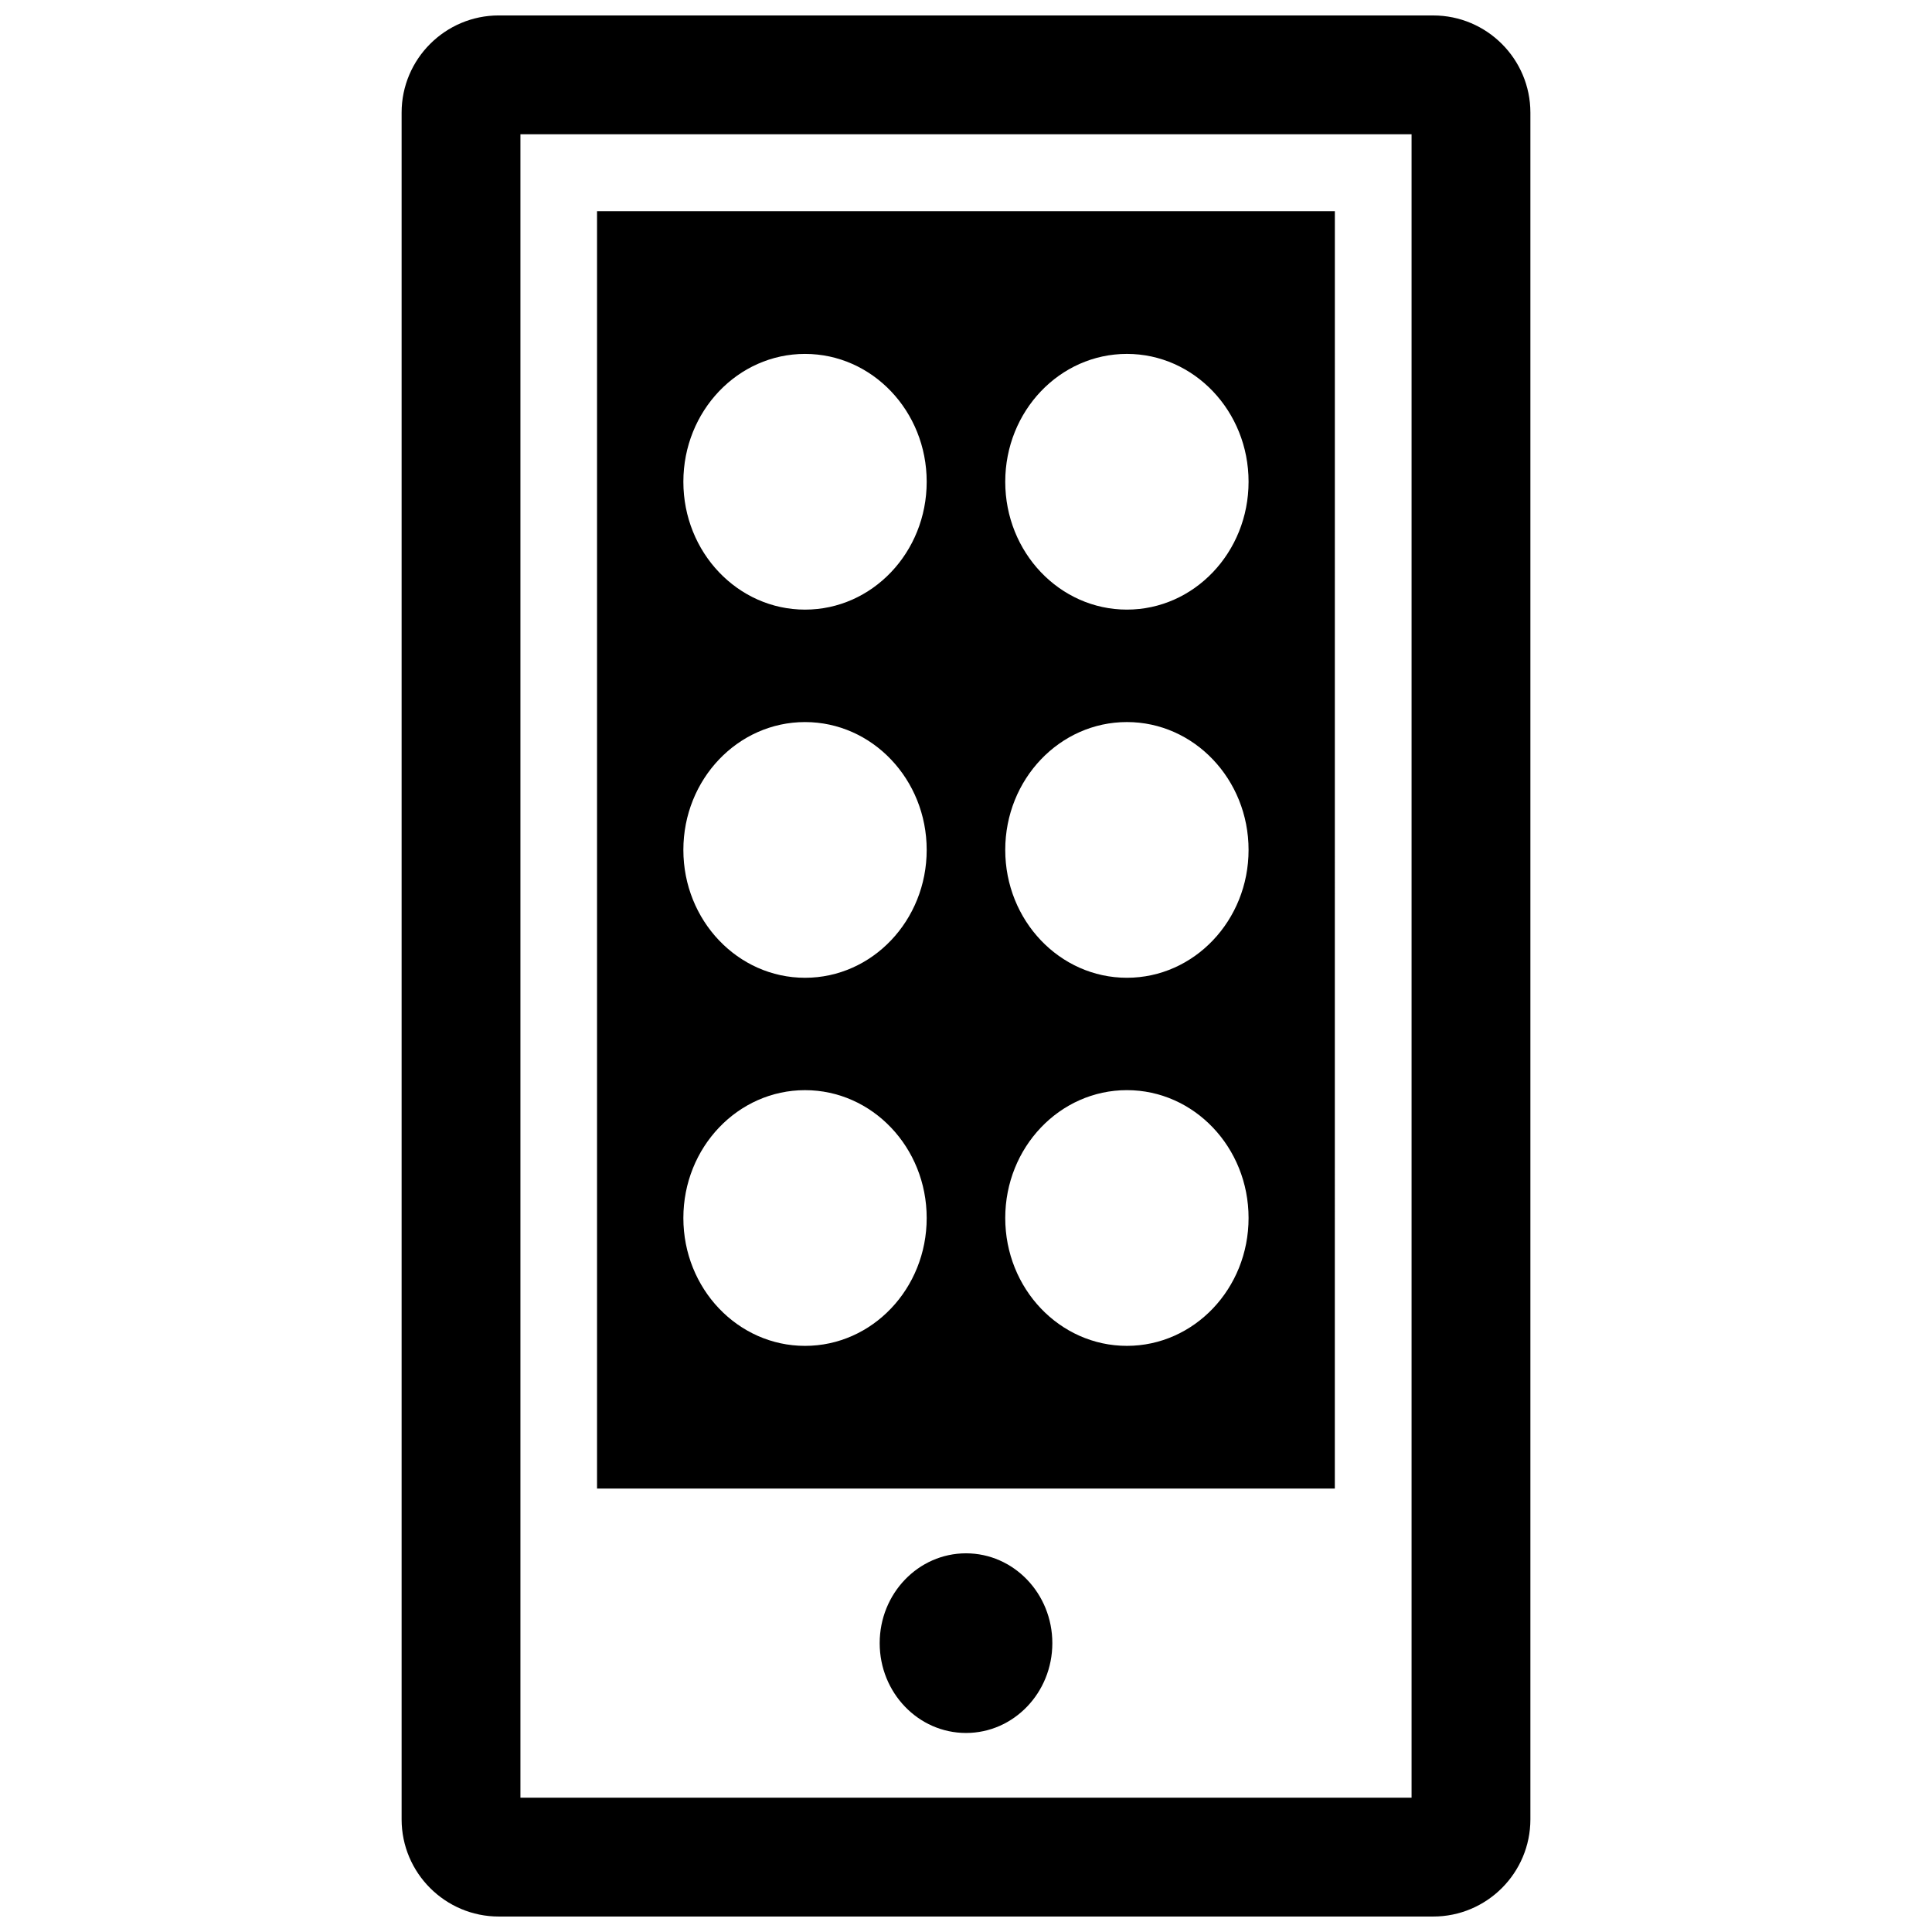 <?xml version="1.0" encoding="UTF-8"?>
<!-- Uploaded to: SVG Find, www.svgrepo.com, Generator: SVG Find Mixer Tools -->
<svg width="800px" height="800px" version="1.1" viewBox="144 144 512 512" xmlns="http://www.w3.org/2000/svg">
 <defs>
  <clipPath id="a">
   <path d="m250 148.09h300v503.81h-300z"/>
  </clipPath>
 </defs>
 <g clip-path="url(#a)">
  <path d="m276.19 148.09c-14.203 0-25.758 11.555-25.758 25.758v452.3c0 14.199 11.555 25.754 25.758 25.754h247.62c14.219 0 25.758-11.555 25.758-25.758v-452.29c0-14.203-11.539-25.758-25.758-25.758zm241.89 472.32h-236.16v-440.83h236.16z"/>
 </g>
 <path d="m422.88 579.45c0 13.148-10.242 23.805-22.875 23.805-12.637 0-22.879-10.656-22.879-23.805 0-13.148 10.242-23.805 22.879-23.805 12.633 0 22.875 10.656 22.875 23.805"/>
 <path d="m497.75 199.97h-195.53v338.51h195.52zm-140.41 300.7c-17.805 0-32.242-15.16-32.242-33.883 0-18.719 14.438-33.883 32.242-33.883 17.805 0 32.242 15.16 32.242 33.883s-14.434 33.883-32.242 33.883zm0-97.547c-17.805 0-32.242-15.176-32.242-33.883 0-18.719 14.438-33.883 32.242-33.883 17.805 0 32.242 15.176 32.242 33.883 0 18.703-14.434 33.883-32.242 33.883zm0-97.566c-17.805 0-32.242-15.16-32.242-33.883 0-18.719 14.438-33.883 32.242-33.883 17.805 0 32.242 15.16 32.242 33.883 0 18.719-14.434 33.883-32.242 33.883zm85.301 195.11c-17.805 0-32.242-15.16-32.242-33.883 0-18.719 14.438-33.883 32.242-33.883 17.805 0 32.242 15.16 32.242 33.883 0.004 18.723-14.434 33.883-32.242 33.883zm0-97.547c-17.805 0-32.242-15.176-32.242-33.883 0-18.719 14.438-33.883 32.242-33.883 17.805 0 32.242 15.176 32.242 33.883 0.004 18.703-14.434 33.883-32.242 33.883zm0-97.566c-17.805 0-32.242-15.16-32.242-33.883 0-18.719 14.438-33.883 32.242-33.883 17.805 0 32.242 15.16 32.242 33.883 0.004 18.719-14.434 33.883-32.242 33.883z"/>
</svg>
